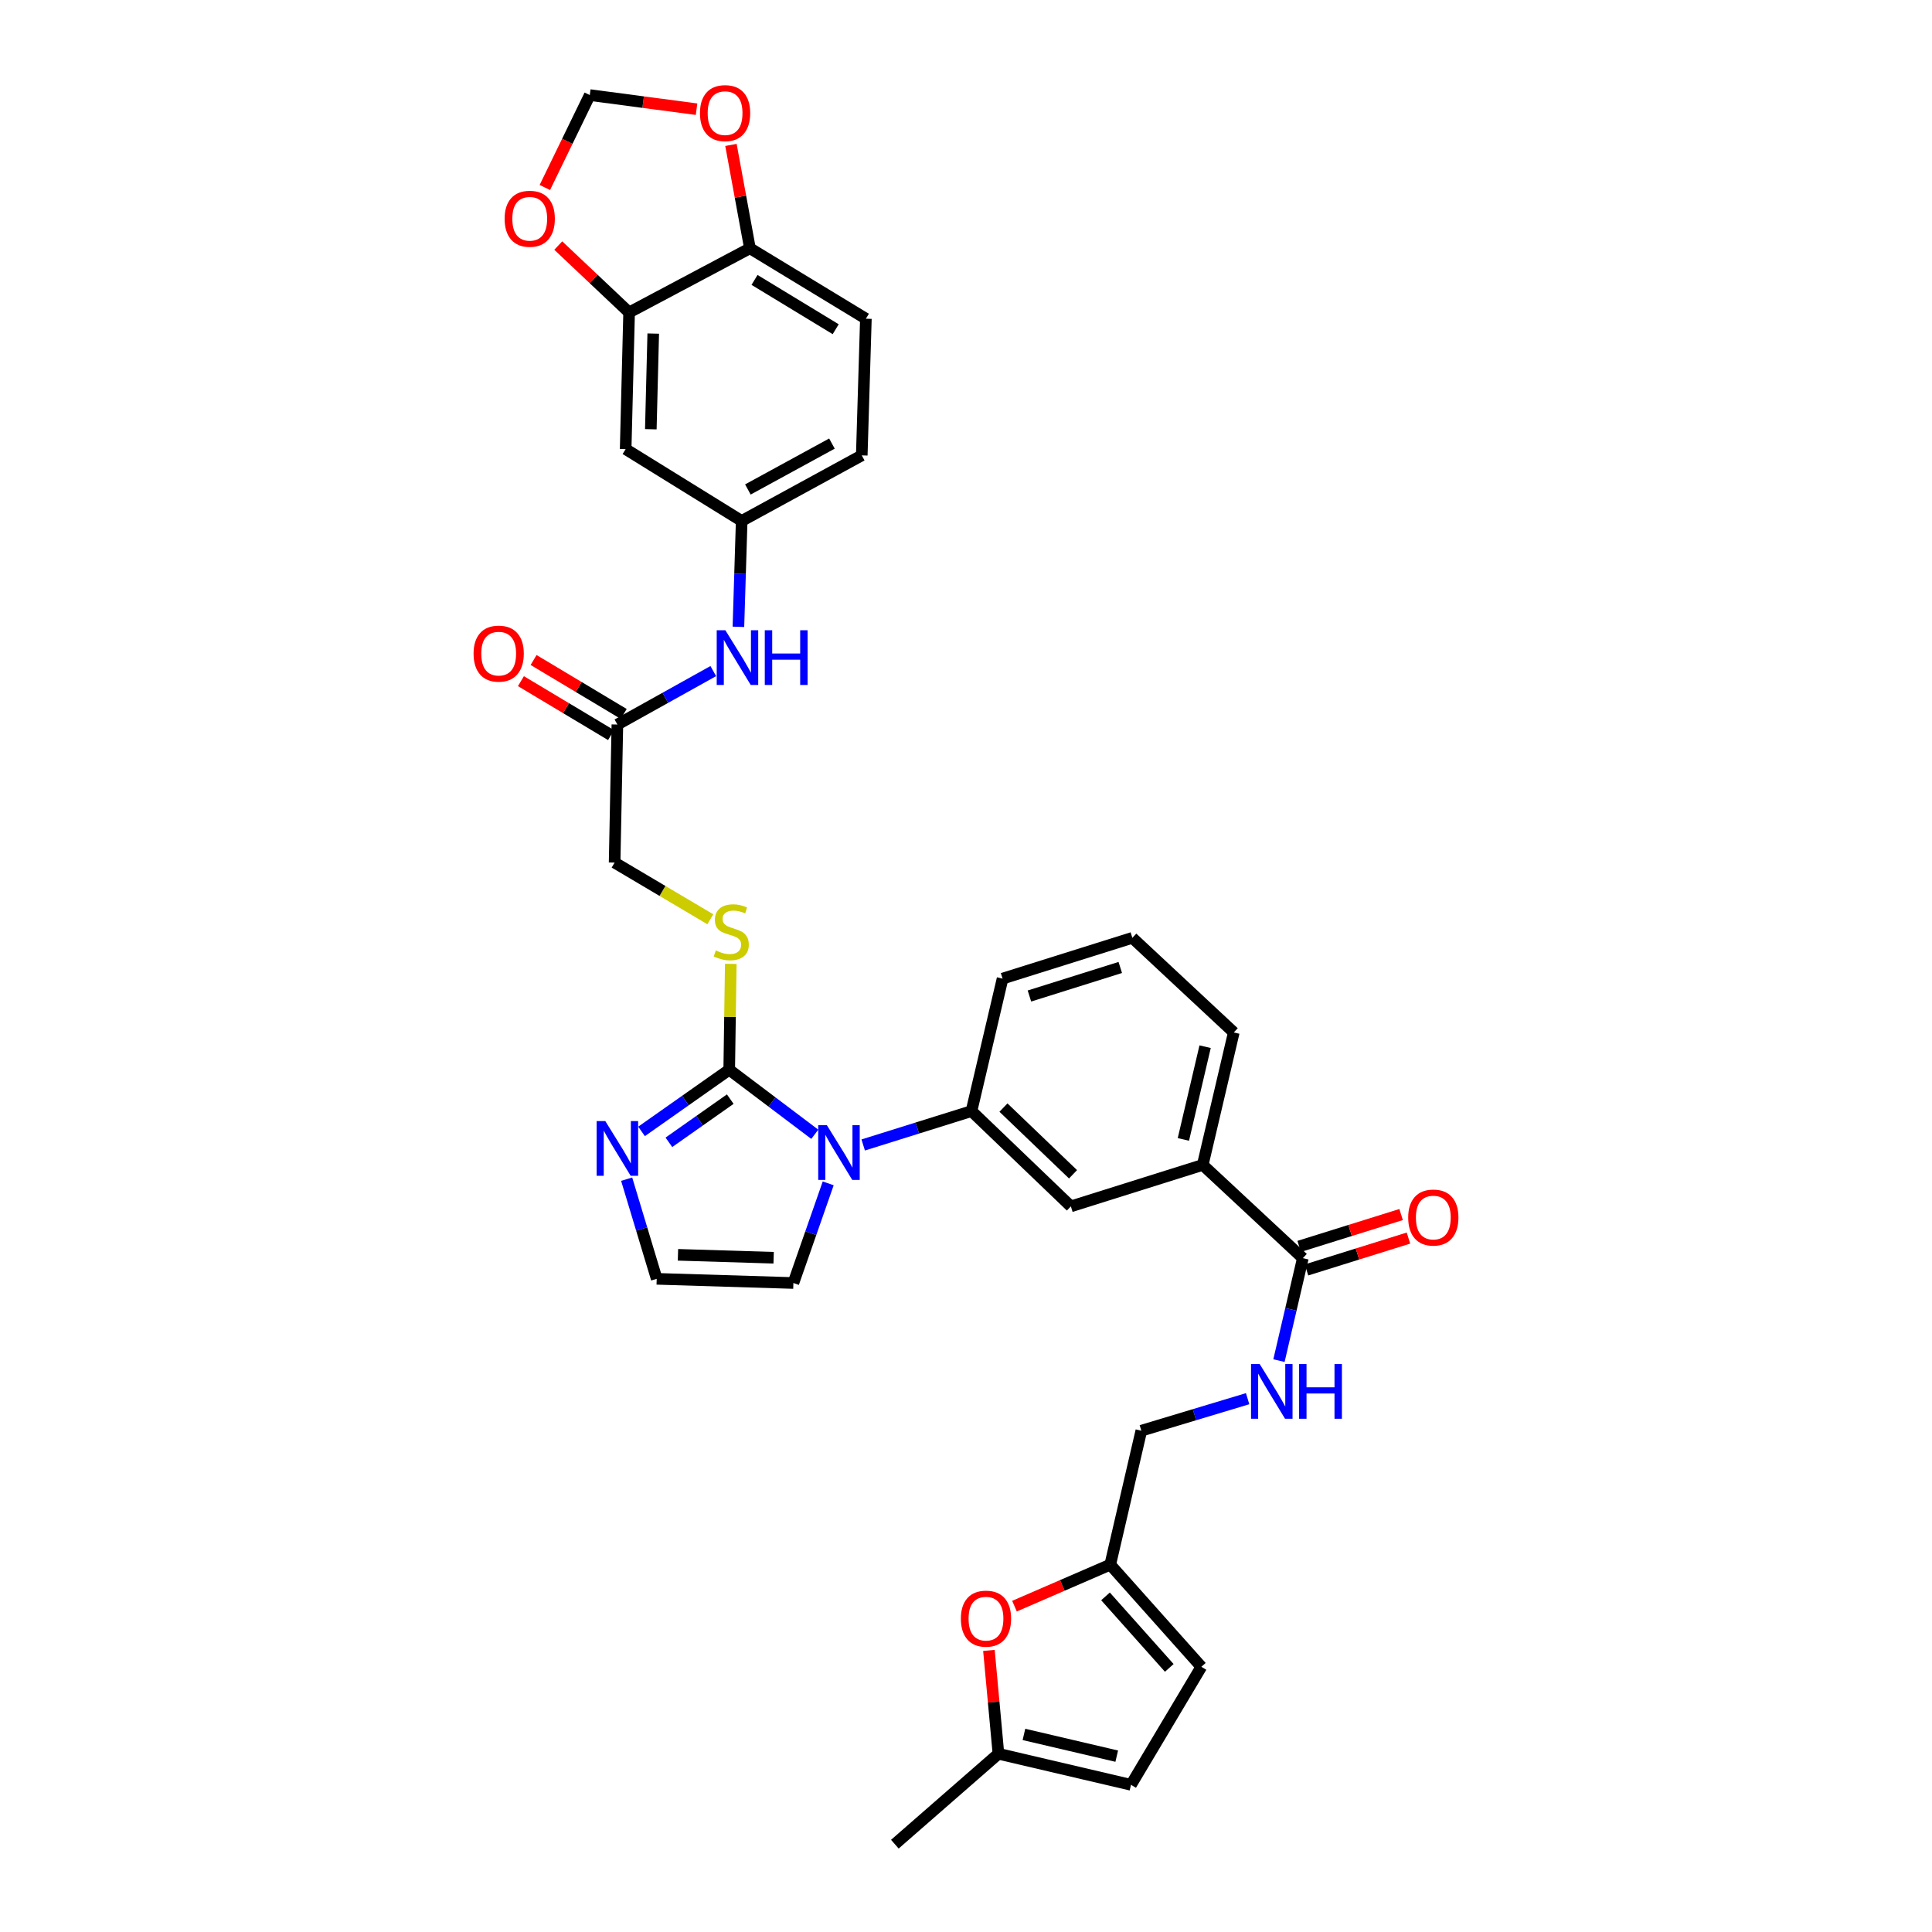 <?xml version='1.0' encoding='iso-8859-1'?>
<svg version='1.1' baseProfile='full'
              xmlns='http://www.w3.org/2000/svg'
                      xmlns:rdkit='http://www.rdkit.org/xml'
                      xmlns:xlink='http://www.w3.org/1999/xlink'
                  xml:space='preserve'
width='1000px' height='1000px' viewBox='0 0 1000 1000'>
<!-- END OF HEADER -->
<rect style='opacity:1.0;fill:#FFFFFF;stroke:none' width='1000' height='1000' x='0' y='0'> </rect>
<path class='bond-0' d='M 421.732,587.108 L 399.587,570.394' style='fill:none;fill-rule:evenodd;stroke:#0000FF;stroke-width:6px;stroke-linecap:butt;stroke-linejoin:miter;stroke-opacity:1' />
<path class='bond-0' d='M 399.587,570.394 L 377.442,553.679' style='fill:none;fill-rule:evenodd;stroke:#000000;stroke-width:6px;stroke-linecap:butt;stroke-linejoin:miter;stroke-opacity:1' />
<path class='bond-2' d='M 446.788,592.635 L 474.815,583.866' style='fill:none;fill-rule:evenodd;stroke:#0000FF;stroke-width:6px;stroke-linecap:butt;stroke-linejoin:miter;stroke-opacity:1' />
<path class='bond-2' d='M 474.815,583.866 L 502.843,575.097' style='fill:none;fill-rule:evenodd;stroke:#000000;stroke-width:6px;stroke-linecap:butt;stroke-linejoin:miter;stroke-opacity:1' />
<path class='bond-14' d='M 428.679,612.505 L 419.668,638.295' style='fill:none;fill-rule:evenodd;stroke:#0000FF;stroke-width:6px;stroke-linecap:butt;stroke-linejoin:miter;stroke-opacity:1' />
<path class='bond-14' d='M 419.668,638.295 L 410.657,664.085' style='fill:none;fill-rule:evenodd;stroke:#000000;stroke-width:6px;stroke-linecap:butt;stroke-linejoin:miter;stroke-opacity:1' />
<path class='bond-1' d='M 377.442,553.679 L 354.754,569.646' style='fill:none;fill-rule:evenodd;stroke:#000000;stroke-width:6px;stroke-linecap:butt;stroke-linejoin:miter;stroke-opacity:1' />
<path class='bond-1' d='M 354.754,569.646 L 332.066,585.613' style='fill:none;fill-rule:evenodd;stroke:#0000FF;stroke-width:6px;stroke-linecap:butt;stroke-linejoin:miter;stroke-opacity:1' />
<path class='bond-1' d='M 377.98,568.905 L 362.098,580.082' style='fill:none;fill-rule:evenodd;stroke:#000000;stroke-width:6px;stroke-linecap:butt;stroke-linejoin:miter;stroke-opacity:1' />
<path class='bond-1' d='M 362.098,580.082 L 346.216,591.259' style='fill:none;fill-rule:evenodd;stroke:#0000FF;stroke-width:6px;stroke-linecap:butt;stroke-linejoin:miter;stroke-opacity:1' />
<path class='bond-6' d='M 377.442,553.679 L 377.847,526.288' style='fill:none;fill-rule:evenodd;stroke:#000000;stroke-width:6px;stroke-linecap:butt;stroke-linejoin:miter;stroke-opacity:1' />
<path class='bond-6' d='M 377.847,526.288 L 378.252,498.897' style='fill:none;fill-rule:evenodd;stroke:#CCCC00;stroke-width:6px;stroke-linecap:butt;stroke-linejoin:miter;stroke-opacity:1' />
<path class='bond-34' d='M 324.357,610.339 L 332.134,636.131' style='fill:none;fill-rule:evenodd;stroke:#0000FF;stroke-width:6px;stroke-linecap:butt;stroke-linejoin:miter;stroke-opacity:1' />
<path class='bond-34' d='M 332.134,636.131 L 339.91,661.923' style='fill:none;fill-rule:evenodd;stroke:#000000;stroke-width:6px;stroke-linecap:butt;stroke-linejoin:miter;stroke-opacity:1' />
<path class='bond-8' d='M 502.843,575.097 L 554.278,624.419' style='fill:none;fill-rule:evenodd;stroke:#000000;stroke-width:6px;stroke-linecap:butt;stroke-linejoin:miter;stroke-opacity:1' />
<path class='bond-8' d='M 519.391,573.284 L 555.395,607.81' style='fill:none;fill-rule:evenodd;stroke:#000000;stroke-width:6px;stroke-linecap:butt;stroke-linejoin:miter;stroke-opacity:1' />
<path class='bond-30' d='M 502.843,575.097 L 518.929,506.526' style='fill:none;fill-rule:evenodd;stroke:#000000;stroke-width:6px;stroke-linecap:butt;stroke-linejoin:miter;stroke-opacity:1' />
<path class='bond-3' d='M 674.347,651.225 L 622.529,602.959' style='fill:none;fill-rule:evenodd;stroke:#000000;stroke-width:6px;stroke-linecap:butt;stroke-linejoin:miter;stroke-opacity:1' />
<path class='bond-10' d='M 674.347,651.225 L 668.167,677.743' style='fill:none;fill-rule:evenodd;stroke:#000000;stroke-width:6px;stroke-linecap:butt;stroke-linejoin:miter;stroke-opacity:1' />
<path class='bond-10' d='M 668.167,677.743 L 661.987,704.262' style='fill:none;fill-rule:evenodd;stroke:#0000FF;stroke-width:6px;stroke-linecap:butt;stroke-linejoin:miter;stroke-opacity:1' />
<path class='bond-24' d='M 676.25,657.315 L 702.633,649.07' style='fill:none;fill-rule:evenodd;stroke:#000000;stroke-width:6px;stroke-linecap:butt;stroke-linejoin:miter;stroke-opacity:1' />
<path class='bond-24' d='M 702.633,649.07 L 729.017,640.825' style='fill:none;fill-rule:evenodd;stroke:#FF0000;stroke-width:6px;stroke-linecap:butt;stroke-linejoin:miter;stroke-opacity:1' />
<path class='bond-24' d='M 672.444,645.135 L 698.827,636.89' style='fill:none;fill-rule:evenodd;stroke:#000000;stroke-width:6px;stroke-linecap:butt;stroke-linejoin:miter;stroke-opacity:1' />
<path class='bond-24' d='M 698.827,636.89 L 725.21,628.644' style='fill:none;fill-rule:evenodd;stroke:#FF0000;stroke-width:6px;stroke-linecap:butt;stroke-linejoin:miter;stroke-opacity:1' />
<path class='bond-4' d='M 525.096,831.338 L 549.878,820.6' style='fill:none;fill-rule:evenodd;stroke:#FF0000;stroke-width:6px;stroke-linecap:butt;stroke-linejoin:miter;stroke-opacity:1' />
<path class='bond-4' d='M 549.878,820.6 L 574.66,809.861' style='fill:none;fill-rule:evenodd;stroke:#000000;stroke-width:6px;stroke-linecap:butt;stroke-linejoin:miter;stroke-opacity:1' />
<path class='bond-13' d='M 511.864,854.248 L 514.326,880.998' style='fill:none;fill-rule:evenodd;stroke:#FF0000;stroke-width:6px;stroke-linecap:butt;stroke-linejoin:miter;stroke-opacity:1' />
<path class='bond-13' d='M 514.326,880.998 L 516.788,907.747' style='fill:none;fill-rule:evenodd;stroke:#000000;stroke-width:6px;stroke-linecap:butt;stroke-linejoin:miter;stroke-opacity:1' />
<path class='bond-5' d='M 325.625,161.725 L 323.838,232.464' style='fill:none;fill-rule:evenodd;stroke:#000000;stroke-width:6px;stroke-linecap:butt;stroke-linejoin:miter;stroke-opacity:1' />
<path class='bond-5' d='M 338.114,172.658 L 336.863,222.176' style='fill:none;fill-rule:evenodd;stroke:#000000;stroke-width:6px;stroke-linecap:butt;stroke-linejoin:miter;stroke-opacity:1' />
<path class='bond-20' d='M 325.625,161.725 L 307.292,144.41' style='fill:none;fill-rule:evenodd;stroke:#000000;stroke-width:6px;stroke-linecap:butt;stroke-linejoin:miter;stroke-opacity:1' />
<path class='bond-20' d='M 307.292,144.41 L 288.958,127.095' style='fill:none;fill-rule:evenodd;stroke:#FF0000;stroke-width:6px;stroke-linecap:butt;stroke-linejoin:miter;stroke-opacity:1' />
<path class='bond-37' d='M 325.625,161.725 L 388.162,128.51' style='fill:none;fill-rule:evenodd;stroke:#000000;stroke-width:6px;stroke-linecap:butt;stroke-linejoin:miter;stroke-opacity:1' />
<path class='bond-26' d='M 367.665,475.815 L 342.894,461.146' style='fill:none;fill-rule:evenodd;stroke:#CCCC00;stroke-width:6px;stroke-linecap:butt;stroke-linejoin:miter;stroke-opacity:1' />
<path class='bond-26' d='M 342.894,461.146 L 318.124,446.478' style='fill:none;fill-rule:evenodd;stroke:#000000;stroke-width:6px;stroke-linecap:butt;stroke-linejoin:miter;stroke-opacity:1' />
<path class='bond-7' d='M 574.66,809.861 L 590.747,740.532' style='fill:none;fill-rule:evenodd;stroke:#000000;stroke-width:6px;stroke-linecap:butt;stroke-linejoin:miter;stroke-opacity:1' />
<path class='bond-16' d='M 574.66,809.861 L 621.813,862.735' style='fill:none;fill-rule:evenodd;stroke:#000000;stroke-width:6px;stroke-linecap:butt;stroke-linejoin:miter;stroke-opacity:1' />
<path class='bond-16' d='M 572.209,826.286 L 605.216,863.298' style='fill:none;fill-rule:evenodd;stroke:#000000;stroke-width:6px;stroke-linecap:butt;stroke-linejoin:miter;stroke-opacity:1' />
<path class='bond-9' d='M 554.278,624.419 L 622.529,602.959' style='fill:none;fill-rule:evenodd;stroke:#000000;stroke-width:6px;stroke-linecap:butt;stroke-linejoin:miter;stroke-opacity:1' />
<path class='bond-35' d='M 622.529,602.959 L 638.601,534.396' style='fill:none;fill-rule:evenodd;stroke:#000000;stroke-width:6px;stroke-linecap:butt;stroke-linejoin:miter;stroke-opacity:1' />
<path class='bond-35' d='M 612.516,589.762 L 623.766,541.768' style='fill:none;fill-rule:evenodd;stroke:#000000;stroke-width:6px;stroke-linecap:butt;stroke-linejoin:miter;stroke-opacity:1' />
<path class='bond-27' d='M 645.772,723.958 L 618.259,732.245' style='fill:none;fill-rule:evenodd;stroke:#0000FF;stroke-width:6px;stroke-linecap:butt;stroke-linejoin:miter;stroke-opacity:1' />
<path class='bond-27' d='M 618.259,732.245 L 590.747,740.532' style='fill:none;fill-rule:evenodd;stroke:#000000;stroke-width:6px;stroke-linecap:butt;stroke-linejoin:miter;stroke-opacity:1' />
<path class='bond-11' d='M 323.838,232.464 L 383.894,269.642' style='fill:none;fill-rule:evenodd;stroke:#000000;stroke-width:6px;stroke-linecap:butt;stroke-linejoin:miter;stroke-opacity:1' />
<path class='bond-12' d='M 339.91,661.923 L 410.657,664.085' style='fill:none;fill-rule:evenodd;stroke:#000000;stroke-width:6px;stroke-linecap:butt;stroke-linejoin:miter;stroke-opacity:1' />
<path class='bond-12' d='M 350.912,649.492 L 400.435,651.006' style='fill:none;fill-rule:evenodd;stroke:#000000;stroke-width:6px;stroke-linecap:butt;stroke-linejoin:miter;stroke-opacity:1' />
<path class='bond-33' d='M 516.788,907.747 L 463.177,954.545' style='fill:none;fill-rule:evenodd;stroke:#000000;stroke-width:6px;stroke-linecap:butt;stroke-linejoin:miter;stroke-opacity:1' />
<path class='bond-36' d='M 516.788,907.747 L 585.401,923.819' style='fill:none;fill-rule:evenodd;stroke:#000000;stroke-width:6px;stroke-linecap:butt;stroke-linejoin:miter;stroke-opacity:1' />
<path class='bond-36' d='M 529.991,897.733 L 578.02,908.983' style='fill:none;fill-rule:evenodd;stroke:#000000;stroke-width:6px;stroke-linecap:butt;stroke-linejoin:miter;stroke-opacity:1' />
<path class='bond-15' d='M 319.556,375.015 L 318.124,446.478' style='fill:none;fill-rule:evenodd;stroke:#000000;stroke-width:6px;stroke-linecap:butt;stroke-linejoin:miter;stroke-opacity:1' />
<path class='bond-19' d='M 319.556,375.015 L 344.374,361.183' style='fill:none;fill-rule:evenodd;stroke:#000000;stroke-width:6px;stroke-linecap:butt;stroke-linejoin:miter;stroke-opacity:1' />
<path class='bond-19' d='M 344.374,361.183 L 369.191,347.352' style='fill:none;fill-rule:evenodd;stroke:#0000FF;stroke-width:6px;stroke-linecap:butt;stroke-linejoin:miter;stroke-opacity:1' />
<path class='bond-25' d='M 322.833,369.54 L 299.509,355.577' style='fill:none;fill-rule:evenodd;stroke:#000000;stroke-width:6px;stroke-linecap:butt;stroke-linejoin:miter;stroke-opacity:1' />
<path class='bond-25' d='M 299.509,355.577 L 276.185,341.614' style='fill:none;fill-rule:evenodd;stroke:#FF0000;stroke-width:6px;stroke-linecap:butt;stroke-linejoin:miter;stroke-opacity:1' />
<path class='bond-25' d='M 316.279,380.489 L 292.954,366.526' style='fill:none;fill-rule:evenodd;stroke:#000000;stroke-width:6px;stroke-linecap:butt;stroke-linejoin:miter;stroke-opacity:1' />
<path class='bond-25' d='M 292.954,366.526 L 269.63,352.563' style='fill:none;fill-rule:evenodd;stroke:#FF0000;stroke-width:6px;stroke-linecap:butt;stroke-linejoin:miter;stroke-opacity:1' />
<path class='bond-17' d='M 621.813,862.735 L 585.401,923.819' style='fill:none;fill-rule:evenodd;stroke:#000000;stroke-width:6px;stroke-linecap:butt;stroke-linejoin:miter;stroke-opacity:1' />
<path class='bond-18' d='M 388.162,128.51 L 448.182,164.965' style='fill:none;fill-rule:evenodd;stroke:#000000;stroke-width:6px;stroke-linecap:butt;stroke-linejoin:miter;stroke-opacity:1' />
<path class='bond-18' d='M 390.54,144.885 L 432.555,170.403' style='fill:none;fill-rule:evenodd;stroke:#000000;stroke-width:6px;stroke-linecap:butt;stroke-linejoin:miter;stroke-opacity:1' />
<path class='bond-21' d='M 388.162,128.51 L 383.25,101.761' style='fill:none;fill-rule:evenodd;stroke:#000000;stroke-width:6px;stroke-linecap:butt;stroke-linejoin:miter;stroke-opacity:1' />
<path class='bond-21' d='M 383.25,101.761 L 378.338,75.012' style='fill:none;fill-rule:evenodd;stroke:#FF0000;stroke-width:6px;stroke-linecap:butt;stroke-linejoin:miter;stroke-opacity:1' />
<path class='bond-22' d='M 382.202,324.446 L 383.048,297.044' style='fill:none;fill-rule:evenodd;stroke:#0000FF;stroke-width:6px;stroke-linecap:butt;stroke-linejoin:miter;stroke-opacity:1' />
<path class='bond-22' d='M 383.048,297.044 L 383.894,269.642' style='fill:none;fill-rule:evenodd;stroke:#000000;stroke-width:6px;stroke-linecap:butt;stroke-linejoin:miter;stroke-opacity:1' />
<path class='bond-23' d='M 282.014,97.049 L 293.642,73.128' style='fill:none;fill-rule:evenodd;stroke:#FF0000;stroke-width:6px;stroke-linecap:butt;stroke-linejoin:miter;stroke-opacity:1' />
<path class='bond-23' d='M 293.642,73.128 L 305.27,49.206' style='fill:none;fill-rule:evenodd;stroke:#000000;stroke-width:6px;stroke-linecap:butt;stroke-linejoin:miter;stroke-opacity:1' />
<path class='bond-38' d='M 360.535,56.518 L 332.903,52.862' style='fill:none;fill-rule:evenodd;stroke:#FF0000;stroke-width:6px;stroke-linecap:butt;stroke-linejoin:miter;stroke-opacity:1' />
<path class='bond-38' d='M 332.903,52.862 L 305.27,49.206' style='fill:none;fill-rule:evenodd;stroke:#000000;stroke-width:6px;stroke-linecap:butt;stroke-linejoin:miter;stroke-opacity:1' />
<path class='bond-29' d='M 383.894,269.642 L 446.048,235.704' style='fill:none;fill-rule:evenodd;stroke:#000000;stroke-width:6px;stroke-linecap:butt;stroke-linejoin:miter;stroke-opacity:1' />
<path class='bond-29' d='M 387.101,253.351 L 430.609,229.595' style='fill:none;fill-rule:evenodd;stroke:#000000;stroke-width:6px;stroke-linecap:butt;stroke-linejoin:miter;stroke-opacity:1' />
<path class='bond-28' d='M 448.182,164.965 L 446.048,235.704' style='fill:none;fill-rule:evenodd;stroke:#000000;stroke-width:6px;stroke-linecap:butt;stroke-linejoin:miter;stroke-opacity:1' />
<path class='bond-32' d='M 518.929,506.526 L 586.103,485.421' style='fill:none;fill-rule:evenodd;stroke:#000000;stroke-width:6px;stroke-linecap:butt;stroke-linejoin:miter;stroke-opacity:1' />
<path class='bond-32' d='M 532.83,515.535 L 579.852,500.761' style='fill:none;fill-rule:evenodd;stroke:#000000;stroke-width:6px;stroke-linecap:butt;stroke-linejoin:miter;stroke-opacity:1' />
<path class='bond-31' d='M 638.601,534.396 L 586.103,485.421' style='fill:none;fill-rule:evenodd;stroke:#000000;stroke-width:6px;stroke-linecap:butt;stroke-linejoin:miter;stroke-opacity:1' />
<path  class='atom-0' d='M 427.991 582.397
L 437.271 597.397
Q 438.191 598.877, 439.671 601.557
Q 441.151 604.237, 441.231 604.397
L 441.231 582.397
L 444.991 582.397
L 444.991 610.717
L 441.111 610.717
L 431.151 594.317
Q 429.991 592.397, 428.751 590.197
Q 427.551 587.997, 427.191 587.317
L 427.191 610.717
L 423.511 610.717
L 423.511 582.397
L 427.991 582.397
' fill='#0000FF'/>
<path  class='atom-2' d='M 313.296 580.256
L 322.576 595.256
Q 323.496 596.736, 324.976 599.416
Q 326.456 602.096, 326.536 602.256
L 326.536 580.256
L 330.296 580.256
L 330.296 608.576
L 326.416 608.576
L 316.456 592.176
Q 315.296 590.256, 314.056 588.056
Q 312.856 585.856, 312.496 585.176
L 312.496 608.576
L 308.816 608.576
L 308.816 580.256
L 313.296 580.256
' fill='#0000FF'/>
<path  class='atom-5' d='M 497.344 837.81
Q 497.344 831.01, 500.704 827.21
Q 504.064 823.41, 510.344 823.41
Q 516.624 823.41, 519.984 827.21
Q 523.344 831.01, 523.344 837.81
Q 523.344 844.69, 519.944 848.61
Q 516.544 852.49, 510.344 852.49
Q 504.104 852.49, 500.704 848.61
Q 497.344 844.73, 497.344 837.81
M 510.344 849.29
Q 514.664 849.29, 516.984 846.41
Q 519.344 843.49, 519.344 837.81
Q 519.344 832.25, 516.984 829.45
Q 514.664 826.61, 510.344 826.61
Q 506.024 826.61, 503.664 829.41
Q 501.344 832.21, 501.344 837.81
Q 501.344 843.53, 503.664 846.41
Q 506.024 849.29, 510.344 849.29
' fill='#FF0000'/>
<path  class='atom-7' d='M 370.499 491.95
Q 370.819 492.07, 372.139 492.63
Q 373.459 493.19, 374.899 493.55
Q 376.379 493.87, 377.819 493.87
Q 380.499 493.87, 382.059 492.59
Q 383.619 491.27, 383.619 488.99
Q 383.619 487.43, 382.819 486.47
Q 382.059 485.51, 380.859 484.99
Q 379.659 484.47, 377.659 483.87
Q 375.139 483.11, 373.619 482.39
Q 372.139 481.67, 371.059 480.15
Q 370.019 478.63, 370.019 476.07
Q 370.019 472.51, 372.419 470.31
Q 374.859 468.11, 379.659 468.11
Q 382.939 468.11, 386.659 469.67
L 385.739 472.75
Q 382.339 471.35, 379.779 471.35
Q 377.019 471.35, 375.499 472.51
Q 373.979 473.63, 374.019 475.59
Q 374.019 477.11, 374.779 478.03
Q 375.579 478.95, 376.699 479.47
Q 377.859 479.99, 379.779 480.59
Q 382.339 481.39, 383.859 482.19
Q 385.379 482.99, 386.459 484.63
Q 387.579 486.23, 387.579 488.99
Q 387.579 492.91, 384.939 495.03
Q 382.339 497.11, 377.979 497.11
Q 375.459 497.11, 373.539 496.55
Q 371.659 496.03, 369.419 495.11
L 370.499 491.95
' fill='#CCCC00'/>
<path  class='atom-11' d='M 652.015 706.032
L 661.295 721.032
Q 662.215 722.512, 663.695 725.192
Q 665.175 727.872, 665.255 728.032
L 665.255 706.032
L 669.015 706.032
L 669.015 734.352
L 665.135 734.352
L 655.175 717.952
Q 654.015 716.032, 652.775 713.832
Q 651.575 711.632, 651.215 710.952
L 651.215 734.352
L 647.535 734.352
L 647.535 706.032
L 652.015 706.032
' fill='#0000FF'/>
<path  class='atom-11' d='M 672.415 706.032
L 676.255 706.032
L 676.255 718.072
L 690.735 718.072
L 690.735 706.032
L 694.575 706.032
L 694.575 734.352
L 690.735 734.352
L 690.735 721.272
L 676.255 721.272
L 676.255 734.352
L 672.415 734.352
L 672.415 706.032
' fill='#0000FF'/>
<path  class='atom-20' d='M 375.45 326.215
L 384.73 341.215
Q 385.65 342.695, 387.13 345.375
Q 388.61 348.055, 388.69 348.215
L 388.69 326.215
L 392.45 326.215
L 392.45 354.535
L 388.57 354.535
L 378.61 338.135
Q 377.45 336.215, 376.21 334.015
Q 375.01 331.815, 374.65 331.135
L 374.65 354.535
L 370.97 354.535
L 370.97 326.215
L 375.45 326.215
' fill='#0000FF'/>
<path  class='atom-20' d='M 395.85 326.215
L 399.69 326.215
L 399.69 338.255
L 414.17 338.255
L 414.17 326.215
L 418.01 326.215
L 418.01 354.535
L 414.17 354.535
L 414.17 341.455
L 399.69 341.455
L 399.69 354.535
L 395.85 354.535
L 395.85 326.215
' fill='#0000FF'/>
<path  class='atom-21' d='M 261.19 113.227
Q 261.19 106.427, 264.55 102.627
Q 267.91 98.827, 274.19 98.827
Q 280.47 98.827, 283.83 102.627
Q 287.19 106.427, 287.19 113.227
Q 287.19 120.107, 283.79 124.027
Q 280.39 127.907, 274.19 127.907
Q 267.95 127.907, 264.55 124.027
Q 261.19 120.147, 261.19 113.227
M 274.19 124.707
Q 278.51 124.707, 280.83 121.827
Q 283.19 118.907, 283.19 113.227
Q 283.19 107.667, 280.83 104.867
Q 278.51 102.027, 274.19 102.027
Q 269.87 102.027, 267.51 104.827
Q 265.19 107.627, 265.19 113.227
Q 265.19 118.947, 267.51 121.827
Q 269.87 124.707, 274.19 124.707
' fill='#FF0000'/>
<path  class='atom-22' d='M 362.301 58.552
Q 362.301 51.752, 365.661 47.952
Q 369.021 44.152, 375.301 44.152
Q 381.581 44.152, 384.941 47.952
Q 388.301 51.752, 388.301 58.552
Q 388.301 65.432, 384.901 69.352
Q 381.501 73.232, 375.301 73.232
Q 369.061 73.232, 365.661 69.352
Q 362.301 65.472, 362.301 58.552
M 375.301 70.032
Q 379.621 70.032, 381.941 67.152
Q 384.301 64.232, 384.301 58.552
Q 384.301 52.992, 381.941 50.192
Q 379.621 47.352, 375.301 47.352
Q 370.981 47.352, 368.621 50.152
Q 366.301 52.952, 366.301 58.552
Q 366.301 64.272, 368.621 67.152
Q 370.981 70.032, 375.301 70.032
' fill='#FF0000'/>
<path  class='atom-25' d='M 728.882 630.199
Q 728.882 623.399, 732.242 619.599
Q 735.602 615.799, 741.882 615.799
Q 748.162 615.799, 751.522 619.599
Q 754.882 623.399, 754.882 630.199
Q 754.882 637.079, 751.482 640.999
Q 748.082 644.879, 741.882 644.879
Q 735.642 644.879, 732.242 640.999
Q 728.882 637.119, 728.882 630.199
M 741.882 641.679
Q 746.202 641.679, 748.522 638.799
Q 750.882 635.879, 750.882 630.199
Q 750.882 624.639, 748.522 621.839
Q 746.202 618.999, 741.882 618.999
Q 737.562 618.999, 735.202 621.799
Q 732.882 624.599, 732.882 630.199
Q 732.882 635.919, 735.202 638.799
Q 737.562 641.679, 741.882 641.679
' fill='#FF0000'/>
<path  class='atom-26' d='M 245.118 338.314
Q 245.118 331.514, 248.478 327.714
Q 251.838 323.914, 258.118 323.914
Q 264.398 323.914, 267.758 327.714
Q 271.118 331.514, 271.118 338.314
Q 271.118 345.194, 267.718 349.114
Q 264.318 352.994, 258.118 352.994
Q 251.878 352.994, 248.478 349.114
Q 245.118 345.234, 245.118 338.314
M 258.118 349.794
Q 262.438 349.794, 264.758 346.914
Q 267.118 343.994, 267.118 338.314
Q 267.118 332.754, 264.758 329.954
Q 262.438 327.114, 258.118 327.114
Q 253.798 327.114, 251.438 329.914
Q 249.118 332.714, 249.118 338.314
Q 249.118 344.034, 251.438 346.914
Q 253.798 349.794, 258.118 349.794
' fill='#FF0000'/>
</svg>
